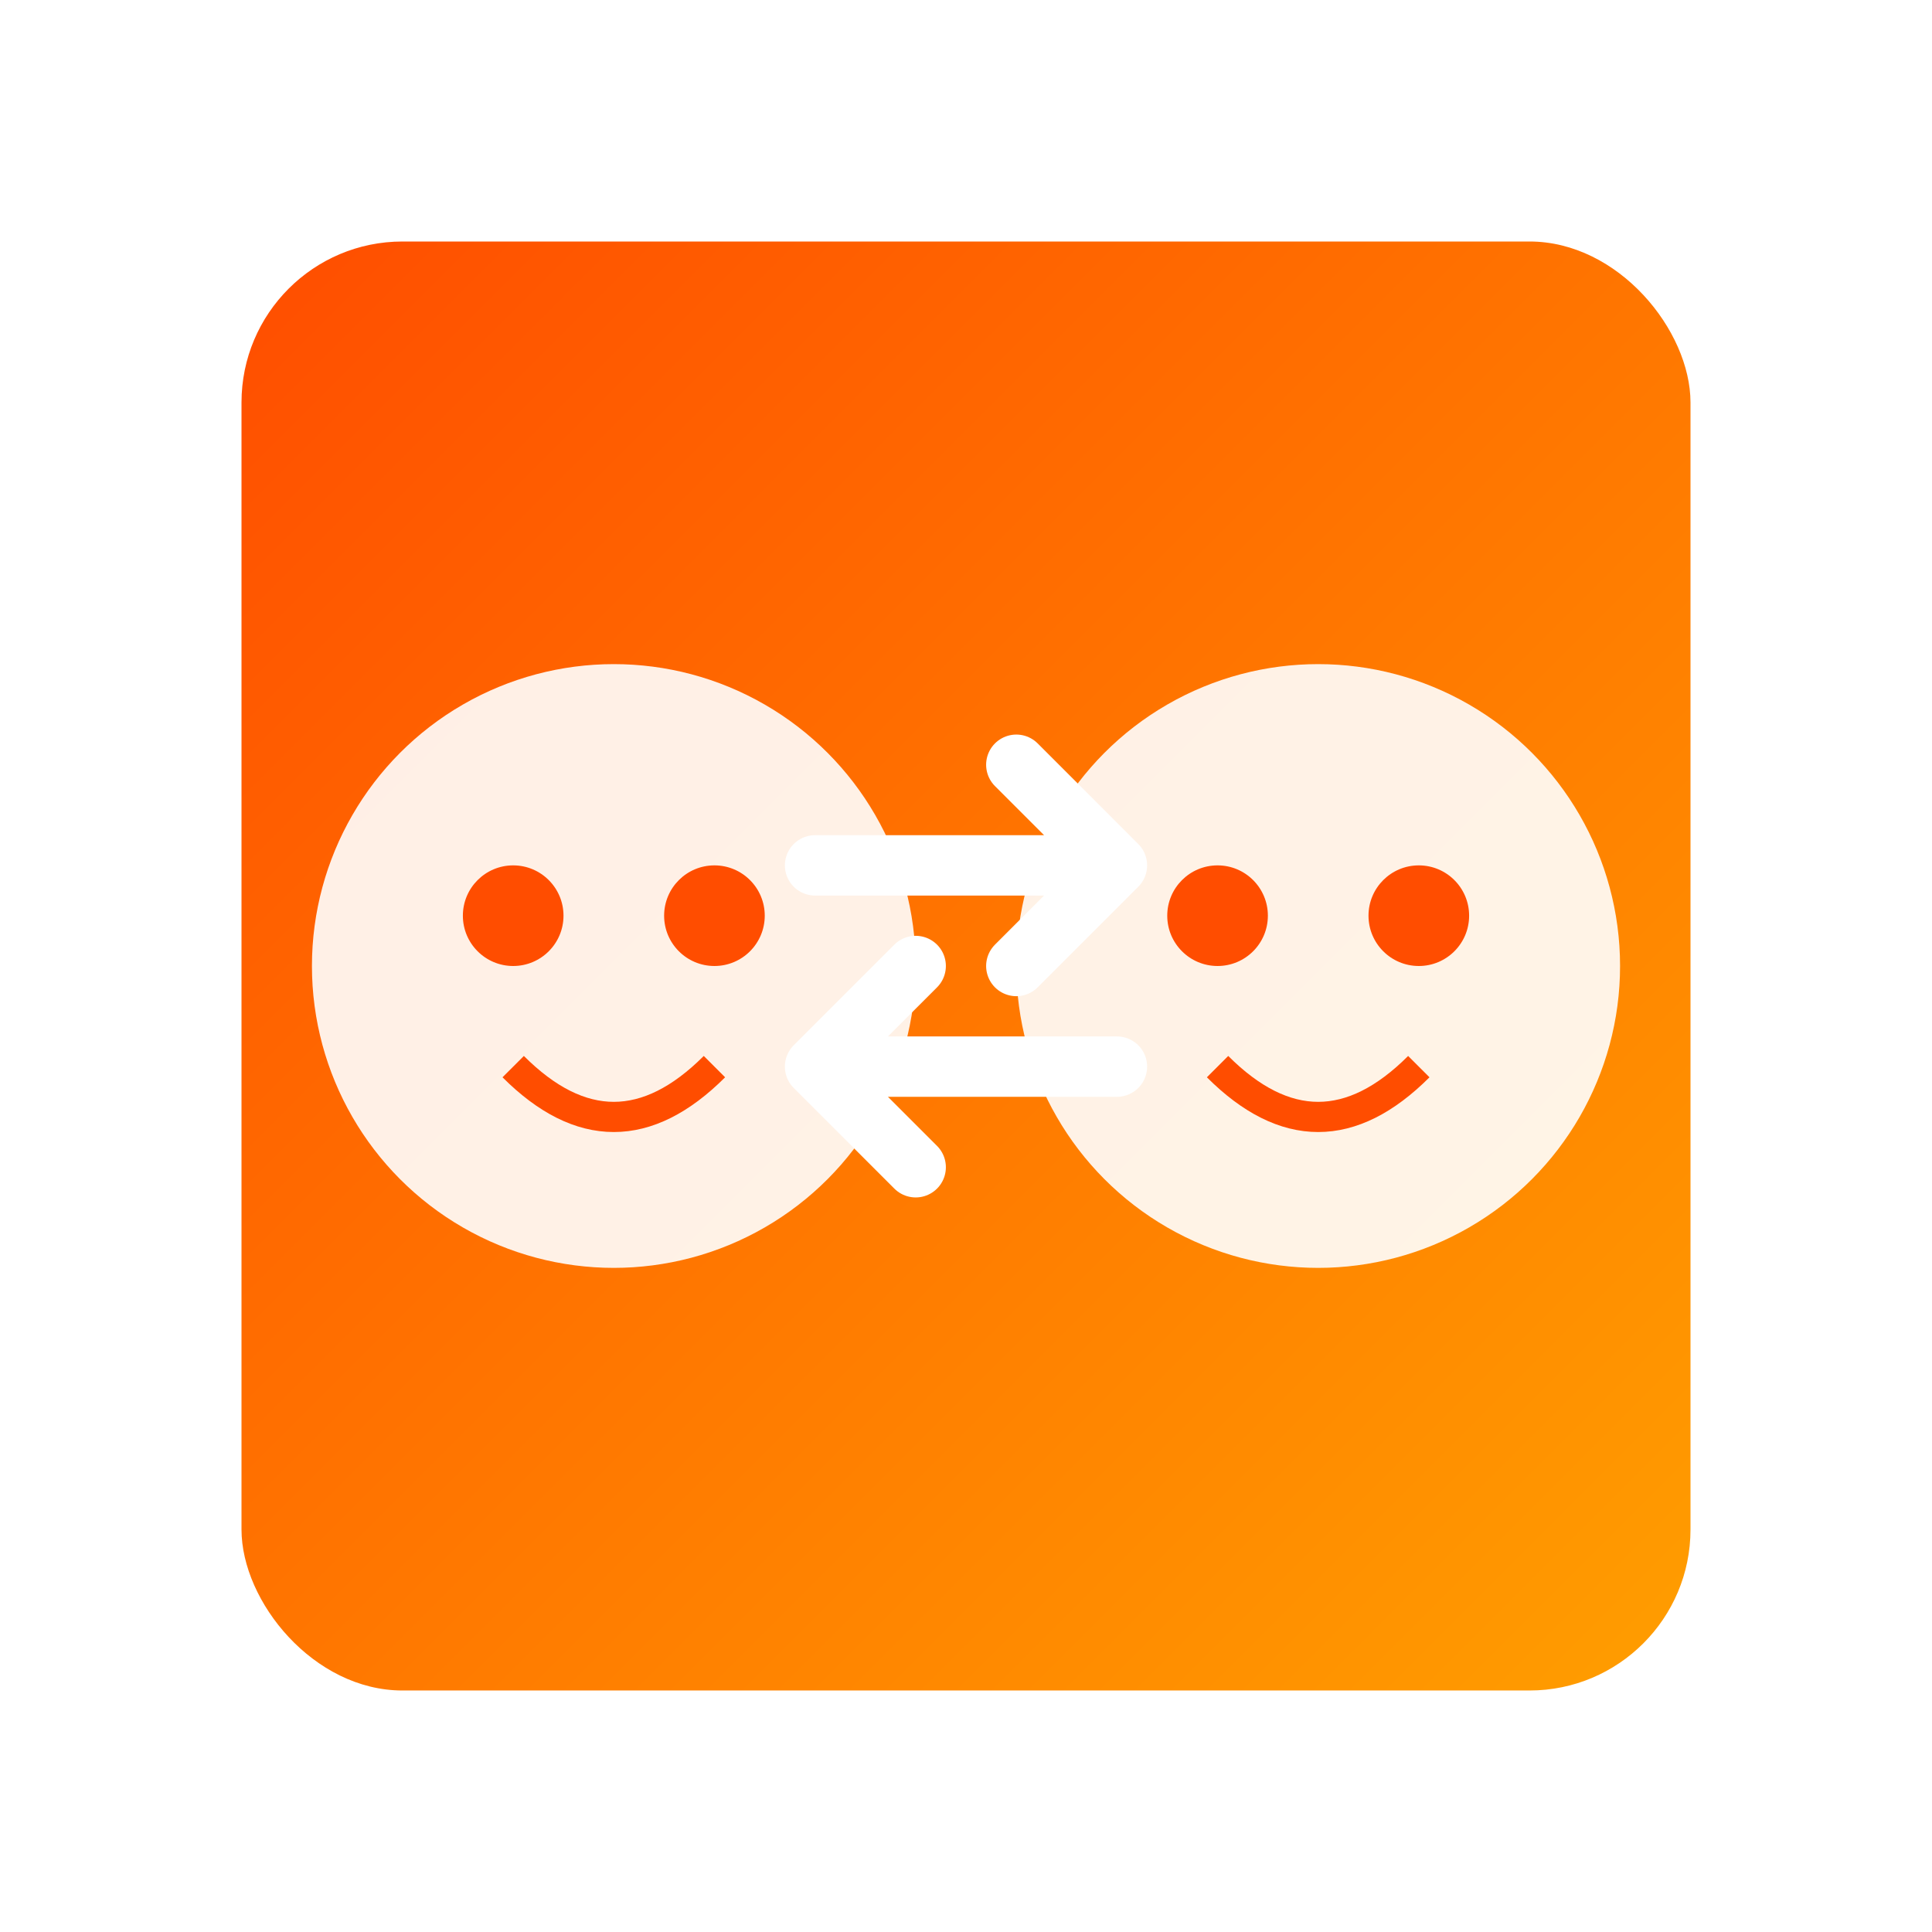 <?xml version="1.0" encoding="UTF-8" standalone="no"?>
<svg width="192" height="192" viewBox="0 0 192 192" xmlns="http://www.w3.org/2000/svg">
  <!-- Gradient definitions -->
  <defs>
    <linearGradient id="mainGradient" x1="0%" y1="0%" x2="100%" y2="100%">
      <stop offset="0%" style="stop-color:#ff4d00;stop-opacity:1" />
      <stop offset="100%" style="stop-color:#ff9e00;stop-opacity:1" />
    </linearGradient>
    <filter id="glow" x="-20%" y="-20%" width="140%" height="140%">
      <feGaussianBlur stdDeviation="5" result="blur" />
      <feMerge>
        <feMergeNode in="blur" />
        <feMergeNode in="SourceGraphic" />
      </feMerge>
    </filter>
  </defs>
  
  <!-- Background -->
  <rect x="24" y="24" width="144" height="144" rx="16" fill="url(#mainGradient)" />
  
  <!-- Face swap icon -->
  <g transform="translate(96, 96)" filter="url(#glow)">
    <!-- Face left -->
    <circle cx="-35" cy="0" r="30" fill="white" opacity="0.9" />
    
    <!-- Face right -->
    <circle cx="35" cy="0" r="30" fill="white" opacity="0.9" />
    
    <!-- Swap arrows -->
    <path d="M-15,-10 L15,-10 M15,-10 L5,-20 M15,-10 L5,0" stroke="white" stroke-width="6" stroke-linecap="round" fill="none" />
    <path d="M15,10 L-15,10 M-15,10 L-5,0 M-15,10 L-5,20" stroke="white" stroke-width="6" stroke-linecap="round" fill="none" />
    
    <!-- Eyes for faces -->
    <circle cx="-45" cy="-5" r="5" fill="#ff4d00" />
    <circle cx="-25" cy="-5" r="5" fill="#ff4d00" />
    <circle cx="25" cy="-5" r="5" fill="#ff4d00" />
    <circle cx="45" cy="-5" r="5" fill="#ff4d00" />
    
    <!-- Smiles for faces -->
    <path d="M-45,10 Q-35,20 -25,10" stroke="#ff4d00" stroke-width="3" fill="none" />
    <path d="M25,10 Q35,20 45,10" stroke="#ff4d00" stroke-width="3" fill="none" />
  </g>
</svg>
